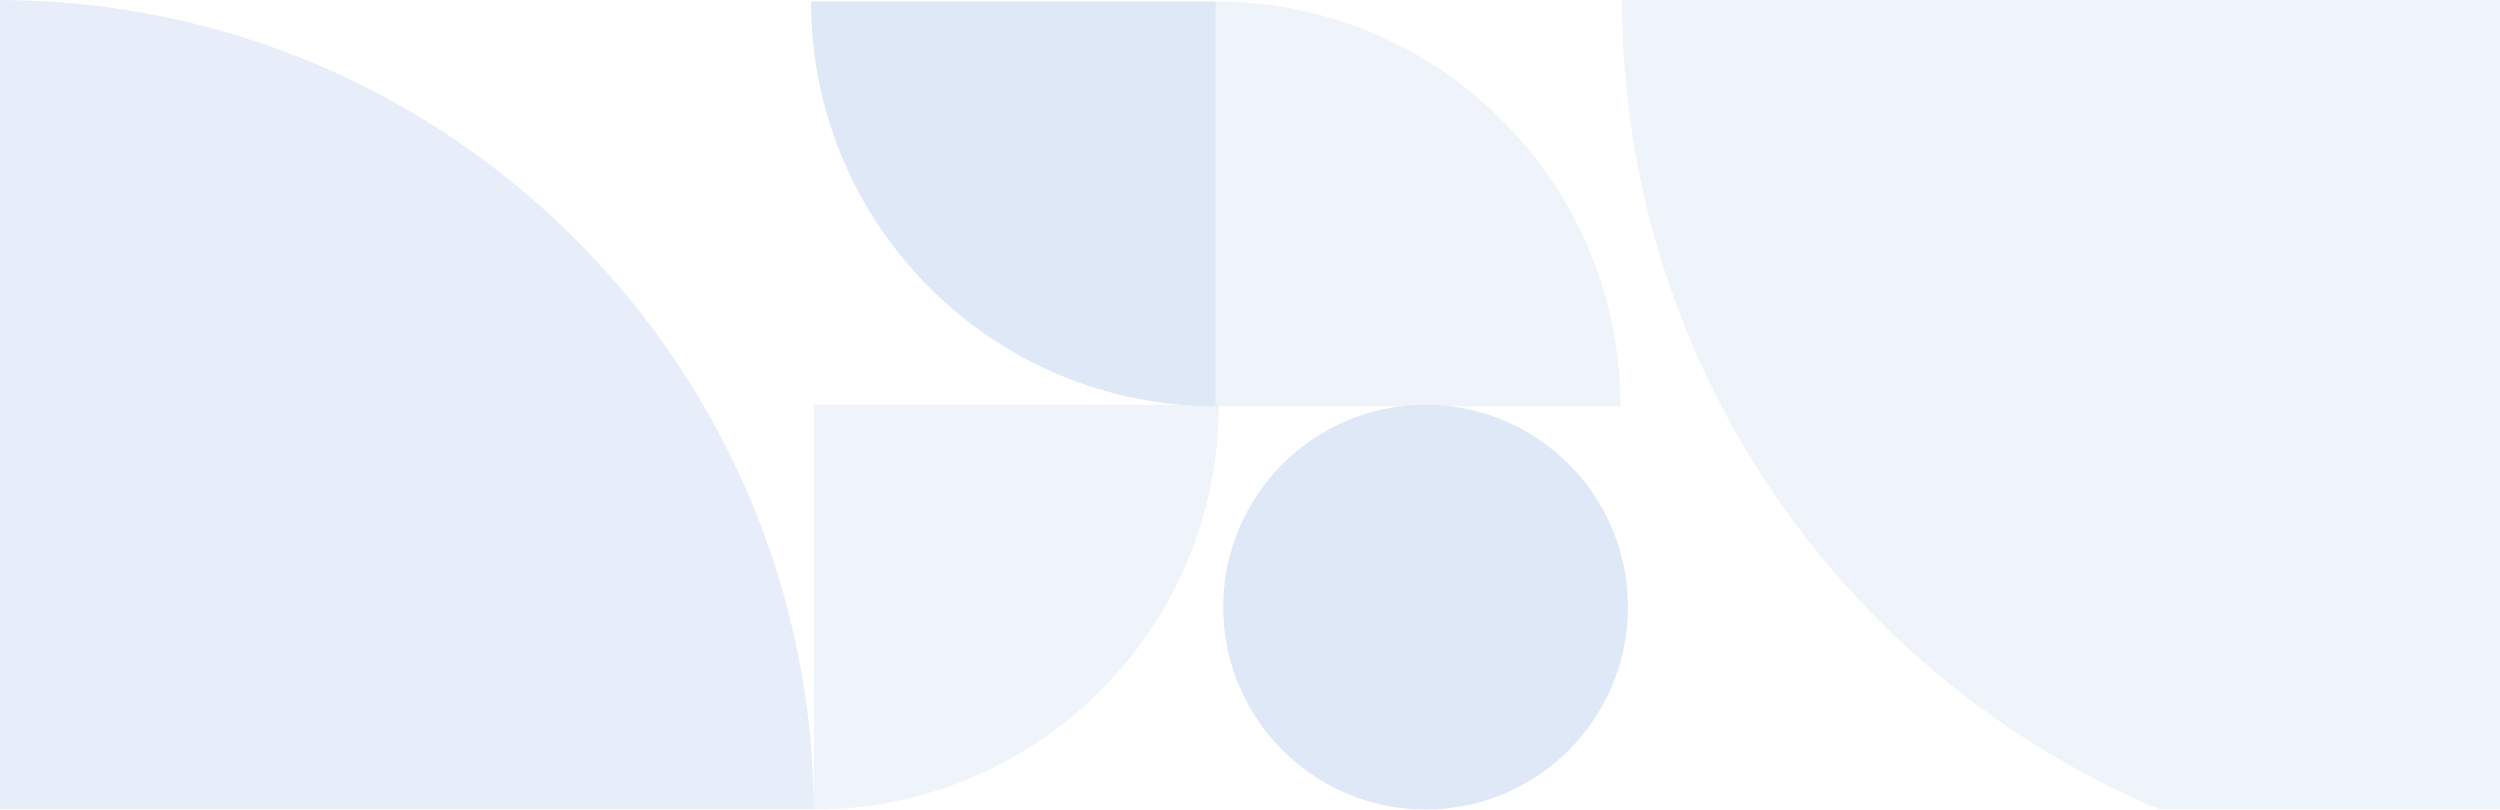 <svg width="1680" height="544" fill="none" xmlns="http://www.w3.org/2000/svg"><g opacity=".2" fill="#3972CE"><path d="M-1 0c302.652 0 548 245.348 548 548H-1V0z" fill-opacity=".6"/><path d="M1680 590c-325.85 0-590-264.152-590-590h590v590z" fill-opacity=".4"/><path d="M817 273C666.779 273 545 151.221 545 1h272v272z" fill-opacity=".8"/><path d="M817 1c150.221 0 272 121.779 272 272H817V1z" fill-opacity=".4"/><path d="M819 272c0 150.222-121.779 272-272 272V272h272z" fill-opacity=".4"/><circle cx="958" cy="408" r="136" fill-opacity=".8"/></g></svg>